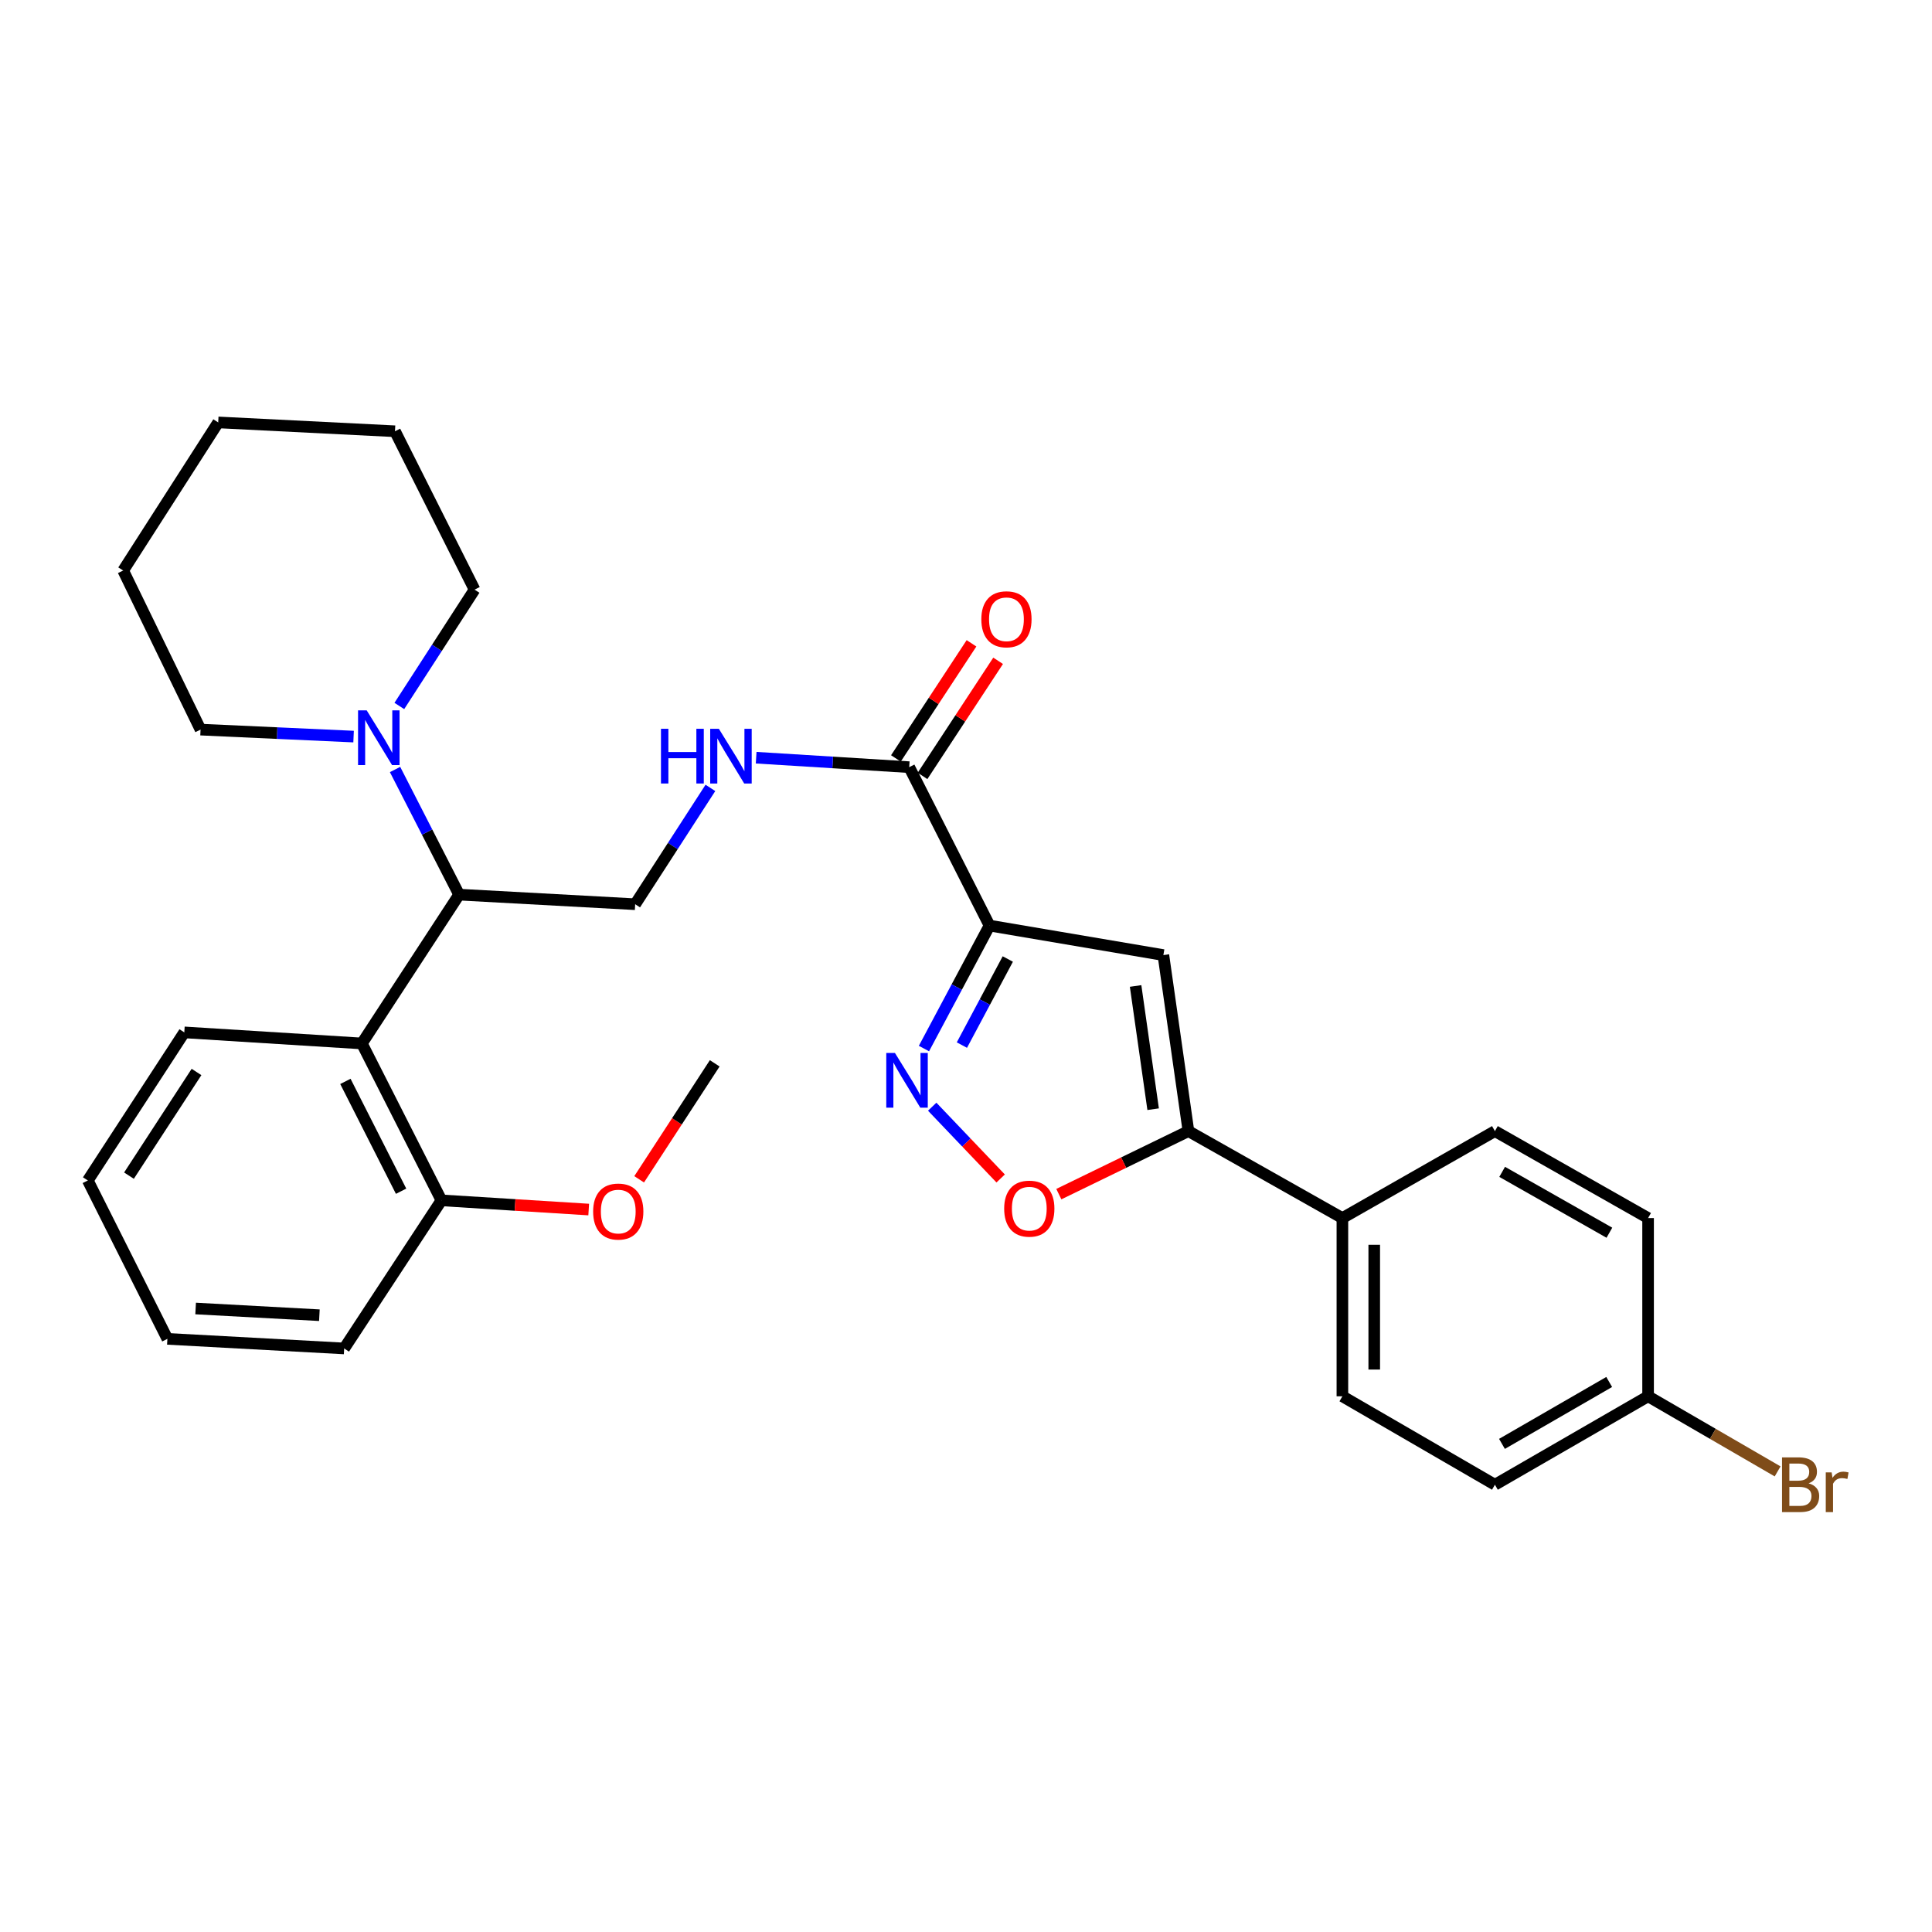<?xml version='1.0' encoding='iso-8859-1'?>
<svg version='1.1' baseProfile='full'
              xmlns='http://www.w3.org/2000/svg'
                      xmlns:rdkit='http://www.rdkit.org/xml'
                      xmlns:xlink='http://www.w3.org/1999/xlink'
                  xml:space='preserve'
width='1000px' height='1000px' viewBox='0 0 1000 1000'>
<!-- END OF HEADER -->
<rect style='opacity:1.0;fill:#FFFFFF;stroke:none' width='1000' height='1000' x='0' y='0'> </rect>
<path class='bond-0' d='M 512.18,479.079 L 495.207,510.905' style='fill:none;fill-rule:evenodd;stroke:#000000;stroke-width:6px;stroke-linecap:butt;stroke-linejoin:miter;stroke-opacity:1' />
<path class='bond-0' d='M 495.207,510.905 L 478.235,542.732' style='fill:none;fill-rule:evenodd;stroke:#0000FF;stroke-width:6px;stroke-linecap:butt;stroke-linejoin:miter;stroke-opacity:1' />
<path class='bond-0' d='M 521.634,496.384 L 509.754,518.662' style='fill:none;fill-rule:evenodd;stroke:#000000;stroke-width:6px;stroke-linecap:butt;stroke-linejoin:miter;stroke-opacity:1' />
<path class='bond-0' d='M 509.754,518.662 L 497.873,540.941' style='fill:none;fill-rule:evenodd;stroke:#0000FF;stroke-width:6px;stroke-linecap:butt;stroke-linejoin:miter;stroke-opacity:1' />
<path class='bond-1' d='M 512.18,479.079 L 602.162,494.346' style='fill:none;fill-rule:evenodd;stroke:#000000;stroke-width:6px;stroke-linecap:butt;stroke-linejoin:miter;stroke-opacity:1' />
<path class='bond-4' d='M 512.18,479.079 L 470.609,397.083' style='fill:none;fill-rule:evenodd;stroke:#000000;stroke-width:6px;stroke-linecap:butt;stroke-linejoin:miter;stroke-opacity:1' />
<path class='bond-3' d='M 482.506,572.825 L 500.222,591.4' style='fill:none;fill-rule:evenodd;stroke:#0000FF;stroke-width:6px;stroke-linecap:butt;stroke-linejoin:miter;stroke-opacity:1' />
<path class='bond-3' d='M 500.222,591.4 L 517.939,609.975' style='fill:none;fill-rule:evenodd;stroke:#FF0000;stroke-width:6px;stroke-linecap:butt;stroke-linejoin:miter;stroke-opacity:1' />
<path class='bond-2' d='M 602.162,494.346 L 615.13,585.464' style='fill:none;fill-rule:evenodd;stroke:#000000;stroke-width:6px;stroke-linecap:butt;stroke-linejoin:miter;stroke-opacity:1' />
<path class='bond-2' d='M 587.786,510.337 L 596.864,574.119' style='fill:none;fill-rule:evenodd;stroke:#000000;stroke-width:6px;stroke-linecap:butt;stroke-linejoin:miter;stroke-opacity:1' />
<path class='bond-10' d='M 615.13,585.464 L 694.818,630.468' style='fill:none;fill-rule:evenodd;stroke:#000000;stroke-width:6px;stroke-linecap:butt;stroke-linejoin:miter;stroke-opacity:1' />
<path class='bond-30' d='M 615.13,585.464 L 581.59,601.772' style='fill:none;fill-rule:evenodd;stroke:#000000;stroke-width:6px;stroke-linecap:butt;stroke-linejoin:miter;stroke-opacity:1' />
<path class='bond-30' d='M 581.59,601.772 L 548.049,618.08' style='fill:none;fill-rule:evenodd;stroke:#FF0000;stroke-width:6px;stroke-linecap:butt;stroke-linejoin:miter;stroke-opacity:1' />
<path class='bond-8' d='M 470.609,397.083 L 430.999,394.634' style='fill:none;fill-rule:evenodd;stroke:#000000;stroke-width:6px;stroke-linecap:butt;stroke-linejoin:miter;stroke-opacity:1' />
<path class='bond-8' d='M 430.999,394.634 L 391.389,392.184' style='fill:none;fill-rule:evenodd;stroke:#0000FF;stroke-width:6px;stroke-linecap:butt;stroke-linejoin:miter;stroke-opacity:1' />
<path class='bond-12' d='M 477.499,401.608 L 497.063,371.819' style='fill:none;fill-rule:evenodd;stroke:#000000;stroke-width:6px;stroke-linecap:butt;stroke-linejoin:miter;stroke-opacity:1' />
<path class='bond-12' d='M 497.063,371.819 L 516.626,342.031' style='fill:none;fill-rule:evenodd;stroke:#FF0000;stroke-width:6px;stroke-linecap:butt;stroke-linejoin:miter;stroke-opacity:1' />
<path class='bond-12' d='M 463.72,392.558 L 483.283,362.77' style='fill:none;fill-rule:evenodd;stroke:#000000;stroke-width:6px;stroke-linecap:butt;stroke-linejoin:miter;stroke-opacity:1' />
<path class='bond-12' d='M 483.283,362.77 L 502.847,332.981' style='fill:none;fill-rule:evenodd;stroke:#FF0000;stroke-width:6px;stroke-linecap:butt;stroke-linejoin:miter;stroke-opacity:1' />
<path class='bond-5' d='M 237.636,463.061 L 328.763,468.025' style='fill:none;fill-rule:evenodd;stroke:#000000;stroke-width:6px;stroke-linecap:butt;stroke-linejoin:miter;stroke-opacity:1' />
<path class='bond-6' d='M 237.636,463.061 L 187.301,540.093' style='fill:none;fill-rule:evenodd;stroke:#000000;stroke-width:6px;stroke-linecap:butt;stroke-linejoin:miter;stroke-opacity:1' />
<path class='bond-7' d='M 237.636,463.061 L 221.059,430.677' style='fill:none;fill-rule:evenodd;stroke:#000000;stroke-width:6px;stroke-linecap:butt;stroke-linejoin:miter;stroke-opacity:1' />
<path class='bond-7' d='M 221.059,430.677 L 204.482,398.293' style='fill:none;fill-rule:evenodd;stroke:#0000FF;stroke-width:6px;stroke-linecap:butt;stroke-linejoin:miter;stroke-opacity:1' />
<path class='bond-11' d='M 187.301,540.093 L 228.487,621.301' style='fill:none;fill-rule:evenodd;stroke:#000000;stroke-width:6px;stroke-linecap:butt;stroke-linejoin:miter;stroke-opacity:1' />
<path class='bond-11' d='M 178.776,559.73 L 207.606,616.576' style='fill:none;fill-rule:evenodd;stroke:#000000;stroke-width:6px;stroke-linecap:butt;stroke-linejoin:miter;stroke-opacity:1' />
<path class='bond-20' d='M 187.301,540.093 L 95.396,534.359' style='fill:none;fill-rule:evenodd;stroke:#000000;stroke-width:6px;stroke-linecap:butt;stroke-linejoin:miter;stroke-opacity:1' />
<path class='bond-21' d='M 206.696,365.41 L 226.164,335.298' style='fill:none;fill-rule:evenodd;stroke:#0000FF;stroke-width:6px;stroke-linecap:butt;stroke-linejoin:miter;stroke-opacity:1' />
<path class='bond-21' d='M 226.164,335.298 L 245.631,305.187' style='fill:none;fill-rule:evenodd;stroke:#000000;stroke-width:6px;stroke-linecap:butt;stroke-linejoin:miter;stroke-opacity:1' />
<path class='bond-22' d='M 183.017,381.258 L 143.41,379.453' style='fill:none;fill-rule:evenodd;stroke:#0000FF;stroke-width:6px;stroke-linecap:butt;stroke-linejoin:miter;stroke-opacity:1' />
<path class='bond-22' d='M 143.41,379.453 L 103.803,377.649' style='fill:none;fill-rule:evenodd;stroke:#000000;stroke-width:6px;stroke-linecap:butt;stroke-linejoin:miter;stroke-opacity:1' />
<path class='bond-9' d='M 367.703,407.819 L 348.233,437.922' style='fill:none;fill-rule:evenodd;stroke:#0000FF;stroke-width:6px;stroke-linecap:butt;stroke-linejoin:miter;stroke-opacity:1' />
<path class='bond-9' d='M 348.233,437.922 L 328.763,468.025' style='fill:none;fill-rule:evenodd;stroke:#000000;stroke-width:6px;stroke-linecap:butt;stroke-linejoin:miter;stroke-opacity:1' />
<path class='bond-13' d='M 694.818,630.468 L 694.818,722.722' style='fill:none;fill-rule:evenodd;stroke:#000000;stroke-width:6px;stroke-linecap:butt;stroke-linejoin:miter;stroke-opacity:1' />
<path class='bond-13' d='M 711.303,644.306 L 711.303,708.884' style='fill:none;fill-rule:evenodd;stroke:#000000;stroke-width:6px;stroke-linecap:butt;stroke-linejoin:miter;stroke-opacity:1' />
<path class='bond-14' d='M 694.818,630.468 L 773.764,585.464' style='fill:none;fill-rule:evenodd;stroke:#000000;stroke-width:6px;stroke-linecap:butt;stroke-linejoin:miter;stroke-opacity:1' />
<path class='bond-19' d='M 228.487,621.301 L 266.601,623.681' style='fill:none;fill-rule:evenodd;stroke:#000000;stroke-width:6px;stroke-linecap:butt;stroke-linejoin:miter;stroke-opacity:1' />
<path class='bond-19' d='M 266.601,623.681 L 304.715,626.061' style='fill:none;fill-rule:evenodd;stroke:#FF0000;stroke-width:6px;stroke-linecap:butt;stroke-linejoin:miter;stroke-opacity:1' />
<path class='bond-23' d='M 228.487,621.301 L 178.143,697.957' style='fill:none;fill-rule:evenodd;stroke:#000000;stroke-width:6px;stroke-linecap:butt;stroke-linejoin:miter;stroke-opacity:1' />
<path class='bond-17' d='M 694.818,722.722 L 773.764,768.496' style='fill:none;fill-rule:evenodd;stroke:#000000;stroke-width:6px;stroke-linecap:butt;stroke-linejoin:miter;stroke-opacity:1' />
<path class='bond-16' d='M 773.764,585.464 L 853.049,630.468' style='fill:none;fill-rule:evenodd;stroke:#000000;stroke-width:6px;stroke-linecap:butt;stroke-linejoin:miter;stroke-opacity:1' />
<path class='bond-16' d='M 777.519,606.551 L 833.019,638.054' style='fill:none;fill-rule:evenodd;stroke:#000000;stroke-width:6px;stroke-linecap:butt;stroke-linejoin:miter;stroke-opacity:1' />
<path class='bond-15' d='M 853.049,722.722 L 853.049,630.468' style='fill:none;fill-rule:evenodd;stroke:#000000;stroke-width:6px;stroke-linecap:butt;stroke-linejoin:miter;stroke-opacity:1' />
<path class='bond-18' d='M 853.049,722.722 L 886.572,742.159' style='fill:none;fill-rule:evenodd;stroke:#000000;stroke-width:6px;stroke-linecap:butt;stroke-linejoin:miter;stroke-opacity:1' />
<path class='bond-18' d='M 886.572,742.159 L 920.094,761.595' style='fill:none;fill-rule:evenodd;stroke:#7F4C19;stroke-width:6px;stroke-linecap:butt;stroke-linejoin:miter;stroke-opacity:1' />
<path class='bond-31' d='M 853.049,722.722 L 773.764,768.496' style='fill:none;fill-rule:evenodd;stroke:#000000;stroke-width:6px;stroke-linecap:butt;stroke-linejoin:miter;stroke-opacity:1' />
<path class='bond-31' d='M 832.914,715.311 L 777.415,747.353' style='fill:none;fill-rule:evenodd;stroke:#000000;stroke-width:6px;stroke-linecap:butt;stroke-linejoin:miter;stroke-opacity:1' />
<path class='bond-24' d='M 330.827,610.409 L 350.383,580.393' style='fill:none;fill-rule:evenodd;stroke:#FF0000;stroke-width:6px;stroke-linecap:butt;stroke-linejoin:miter;stroke-opacity:1' />
<path class='bond-24' d='M 350.383,580.393 L 369.939,550.378' style='fill:none;fill-rule:evenodd;stroke:#000000;stroke-width:6px;stroke-linecap:butt;stroke-linejoin:miter;stroke-opacity:1' />
<path class='bond-25' d='M 95.396,534.359 L 45.455,611.007' style='fill:none;fill-rule:evenodd;stroke:#000000;stroke-width:6px;stroke-linecap:butt;stroke-linejoin:miter;stroke-opacity:1' />
<path class='bond-25' d='M 101.717,554.856 L 66.758,608.509' style='fill:none;fill-rule:evenodd;stroke:#000000;stroke-width:6px;stroke-linecap:butt;stroke-linejoin:miter;stroke-opacity:1' />
<path class='bond-26' d='M 245.631,305.187 L 204.446,223.218' style='fill:none;fill-rule:evenodd;stroke:#000000;stroke-width:6px;stroke-linecap:butt;stroke-linejoin:miter;stroke-opacity:1' />
<path class='bond-27' d='M 103.803,377.649 L 63.753,295.305' style='fill:none;fill-rule:evenodd;stroke:#000000;stroke-width:6px;stroke-linecap:butt;stroke-linejoin:miter;stroke-opacity:1' />
<path class='bond-33' d='M 178.143,697.957 L 86.64,692.993' style='fill:none;fill-rule:evenodd;stroke:#000000;stroke-width:6px;stroke-linecap:butt;stroke-linejoin:miter;stroke-opacity:1' />
<path class='bond-33' d='M 165.31,680.752 L 101.259,677.277' style='fill:none;fill-rule:evenodd;stroke:#000000;stroke-width:6px;stroke-linecap:butt;stroke-linejoin:miter;stroke-opacity:1' />
<path class='bond-28' d='M 45.455,611.007 L 86.64,692.993' style='fill:none;fill-rule:evenodd;stroke:#000000;stroke-width:6px;stroke-linecap:butt;stroke-linejoin:miter;stroke-opacity:1' />
<path class='bond-32' d='M 204.446,223.218 L 112.943,218.639' style='fill:none;fill-rule:evenodd;stroke:#000000;stroke-width:6px;stroke-linecap:butt;stroke-linejoin:miter;stroke-opacity:1' />
<path class='bond-29' d='M 63.753,295.305 L 112.943,218.639' style='fill:none;fill-rule:evenodd;stroke:#000000;stroke-width:6px;stroke-linecap:butt;stroke-linejoin:miter;stroke-opacity:1' />
<path  class='atom-1' d='M 463.214 545.001
L 472.494 560.001
Q 473.414 561.481, 474.894 564.161
Q 476.374 566.841, 476.454 567.001
L 476.454 545.001
L 480.214 545.001
L 480.214 573.321
L 476.334 573.321
L 466.374 556.921
Q 465.214 555.001, 463.974 552.801
Q 462.774 550.601, 462.414 549.921
L 462.414 573.321
L 458.734 573.321
L 458.734 545.001
L 463.214 545.001
' fill='#0000FF'/>
<path  class='atom-4' d='M 519.759 625.594
Q 519.759 618.794, 523.119 614.994
Q 526.479 611.194, 532.759 611.194
Q 539.039 611.194, 542.399 614.994
Q 545.759 618.794, 545.759 625.594
Q 545.759 632.474, 542.359 636.394
Q 538.959 640.274, 532.759 640.274
Q 526.519 640.274, 523.119 636.394
Q 519.759 632.514, 519.759 625.594
M 532.759 637.074
Q 537.079 637.074, 539.399 634.194
Q 541.759 631.274, 541.759 625.594
Q 541.759 620.034, 539.399 617.234
Q 537.079 614.394, 532.759 614.394
Q 528.439 614.394, 526.079 617.194
Q 523.759 619.994, 523.759 625.594
Q 523.759 631.314, 526.079 634.194
Q 528.439 637.074, 532.759 637.074
' fill='#FF0000'/>
<path  class='atom-8' d='M 189.806 367.692
L 199.086 382.692
Q 200.006 384.172, 201.486 386.852
Q 202.966 389.532, 203.046 389.692
L 203.046 367.692
L 206.806 367.692
L 206.806 396.012
L 202.926 396.012
L 192.966 379.612
Q 191.806 377.692, 190.566 375.492
Q 189.366 373.292, 189.006 372.612
L 189.006 396.012
L 185.326 396.012
L 185.326 367.692
L 189.806 367.692
' fill='#0000FF'/>
<path  class='atom-9' d='M 342.118 377.217
L 345.958 377.217
L 345.958 389.257
L 360.438 389.257
L 360.438 377.217
L 364.278 377.217
L 364.278 405.537
L 360.438 405.537
L 360.438 392.457
L 345.958 392.457
L 345.958 405.537
L 342.118 405.537
L 342.118 377.217
' fill='#0000FF'/>
<path  class='atom-9' d='M 372.078 377.217
L 381.358 392.217
Q 382.278 393.697, 383.758 396.377
Q 385.238 399.057, 385.318 399.217
L 385.318 377.217
L 389.078 377.217
L 389.078 405.537
L 385.198 405.537
L 375.238 389.137
Q 374.078 387.217, 372.838 385.017
Q 371.638 382.817, 371.278 382.137
L 371.278 405.537
L 367.598 405.537
L 367.598 377.217
L 372.078 377.217
' fill='#0000FF'/>
<path  class='atom-13' d='M 507.935 320.534
Q 507.935 313.734, 511.295 309.934
Q 514.655 306.134, 520.935 306.134
Q 527.215 306.134, 530.575 309.934
Q 533.935 313.734, 533.935 320.534
Q 533.935 327.414, 530.535 331.334
Q 527.135 335.214, 520.935 335.214
Q 514.695 335.214, 511.295 331.334
Q 507.935 327.454, 507.935 320.534
M 520.935 332.014
Q 525.255 332.014, 527.575 329.134
Q 529.935 326.214, 529.935 320.534
Q 529.935 314.974, 527.575 312.174
Q 525.255 309.334, 520.935 309.334
Q 516.615 309.334, 514.255 312.134
Q 511.935 314.934, 511.935 320.534
Q 511.935 326.254, 514.255 329.134
Q 516.615 332.014, 520.935 332.014
' fill='#FF0000'/>
<path  class='atom-19' d='M 936.135 767.776
Q 938.855 768.536, 940.215 770.216
Q 941.615 771.856, 941.615 774.296
Q 941.615 778.216, 939.095 780.456
Q 936.615 782.656, 931.895 782.656
L 922.375 782.656
L 922.375 754.336
L 930.735 754.336
Q 935.575 754.336, 938.015 756.296
Q 940.455 758.256, 940.455 761.856
Q 940.455 766.136, 936.135 767.776
M 926.175 757.536
L 926.175 766.416
L 930.735 766.416
Q 933.535 766.416, 934.975 765.296
Q 936.455 764.136, 936.455 761.856
Q 936.455 757.536, 930.735 757.536
L 926.175 757.536
M 931.895 779.456
Q 934.655 779.456, 936.135 778.136
Q 937.615 776.816, 937.615 774.296
Q 937.615 771.976, 935.975 770.816
Q 934.375 769.616, 931.295 769.616
L 926.175 769.616
L 926.175 779.456
L 931.895 779.456
' fill='#7F4C19'/>
<path  class='atom-19' d='M 948.055 762.096
L 948.495 764.936
Q 950.655 761.736, 954.175 761.736
Q 955.295 761.736, 956.815 762.136
L 956.215 765.496
Q 954.495 765.096, 953.535 765.096
Q 951.855 765.096, 950.735 765.776
Q 949.655 766.416, 948.775 767.976
L 948.775 782.656
L 945.015 782.656
L 945.015 762.096
L 948.055 762.096
' fill='#7F4C19'/>
<path  class='atom-20' d='M 307.007 627.096
Q 307.007 620.296, 310.367 616.496
Q 313.727 612.696, 320.007 612.696
Q 326.287 612.696, 329.647 616.496
Q 333.007 620.296, 333.007 627.096
Q 333.007 633.976, 329.607 637.896
Q 326.207 641.776, 320.007 641.776
Q 313.767 641.776, 310.367 637.896
Q 307.007 634.016, 307.007 627.096
M 320.007 638.576
Q 324.327 638.576, 326.647 635.696
Q 329.007 632.776, 329.007 627.096
Q 329.007 621.536, 326.647 618.736
Q 324.327 615.896, 320.007 615.896
Q 315.687 615.896, 313.327 618.696
Q 311.007 621.496, 311.007 627.096
Q 311.007 632.816, 313.327 635.696
Q 315.687 638.576, 320.007 638.576
' fill='#FF0000'/>
</svg>
